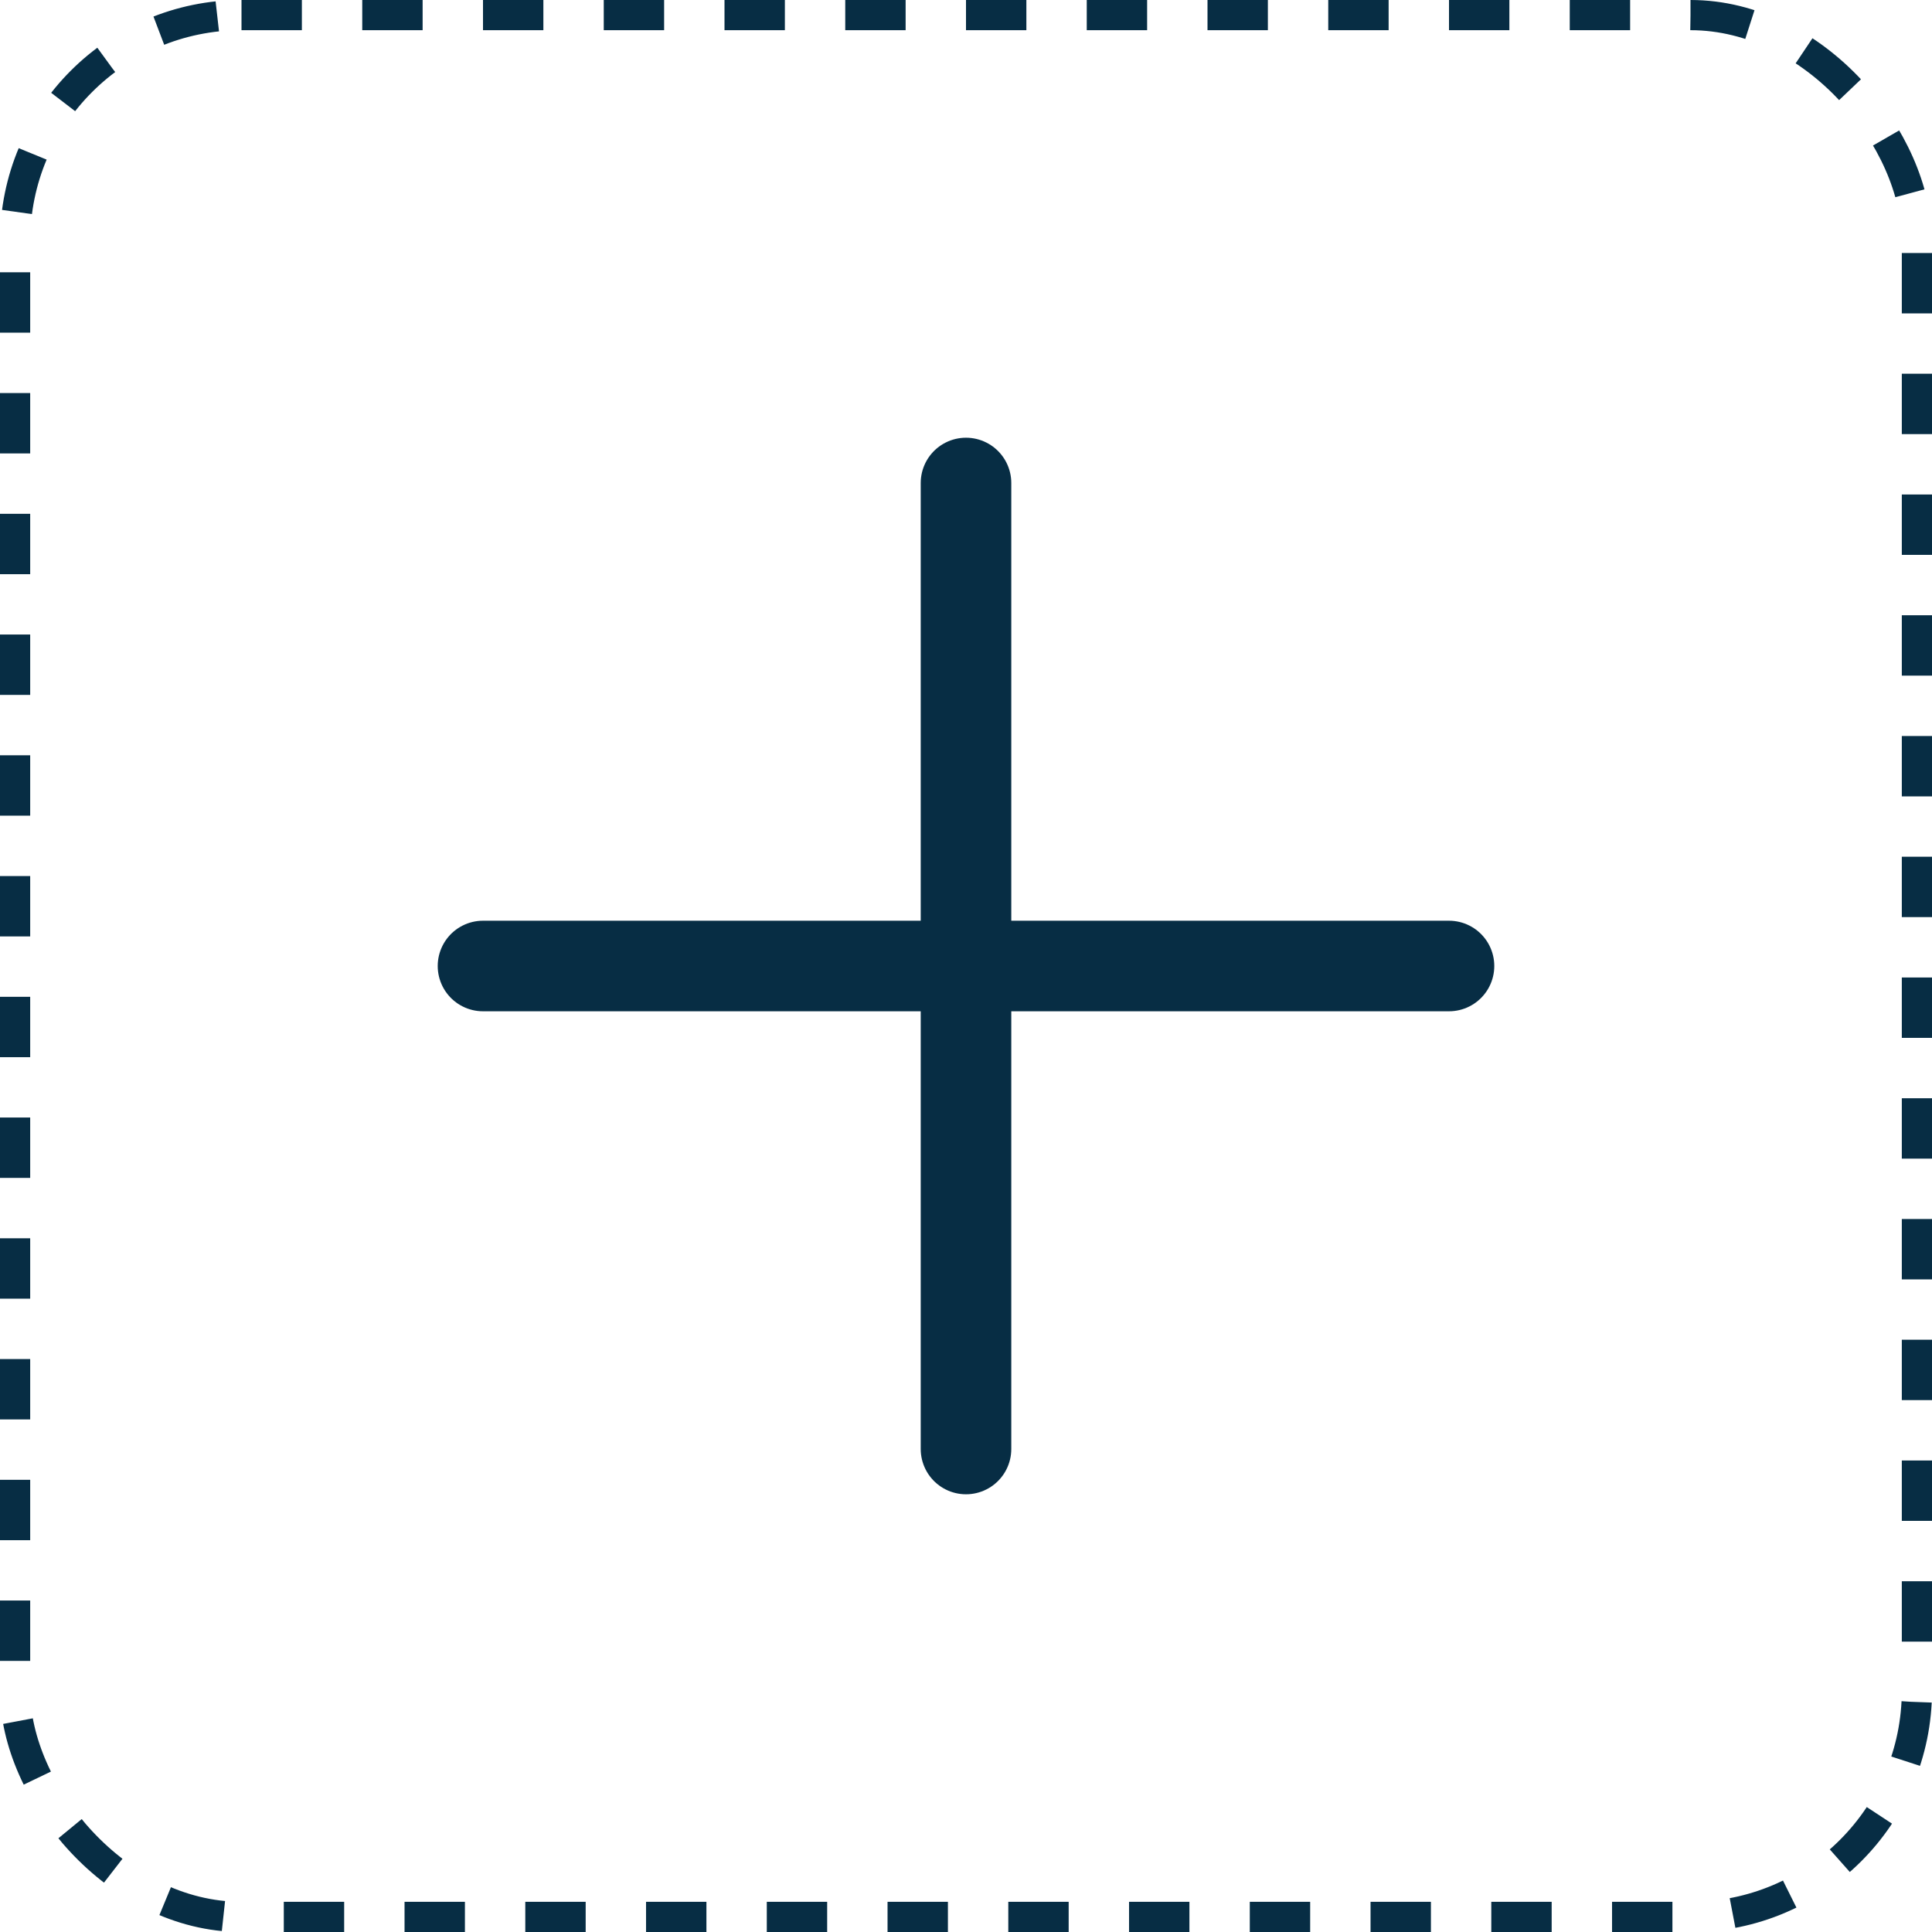 <svg width="64" height="64" viewBox="0 0 64 64" fill="none" xmlns="http://www.w3.org/2000/svg">
<rect x="0.5" y="0.5" width="63" height="63" rx="7.5" stroke="#072D44" stroke-dasharray="2 2"/>
<path d="M32 16V48" stroke="#072D44" stroke-width="3" stroke-linecap="round"/>
<path d="M48 32L16 32" stroke="#072D44" stroke-width="3" stroke-linecap="round"/>
</svg>
